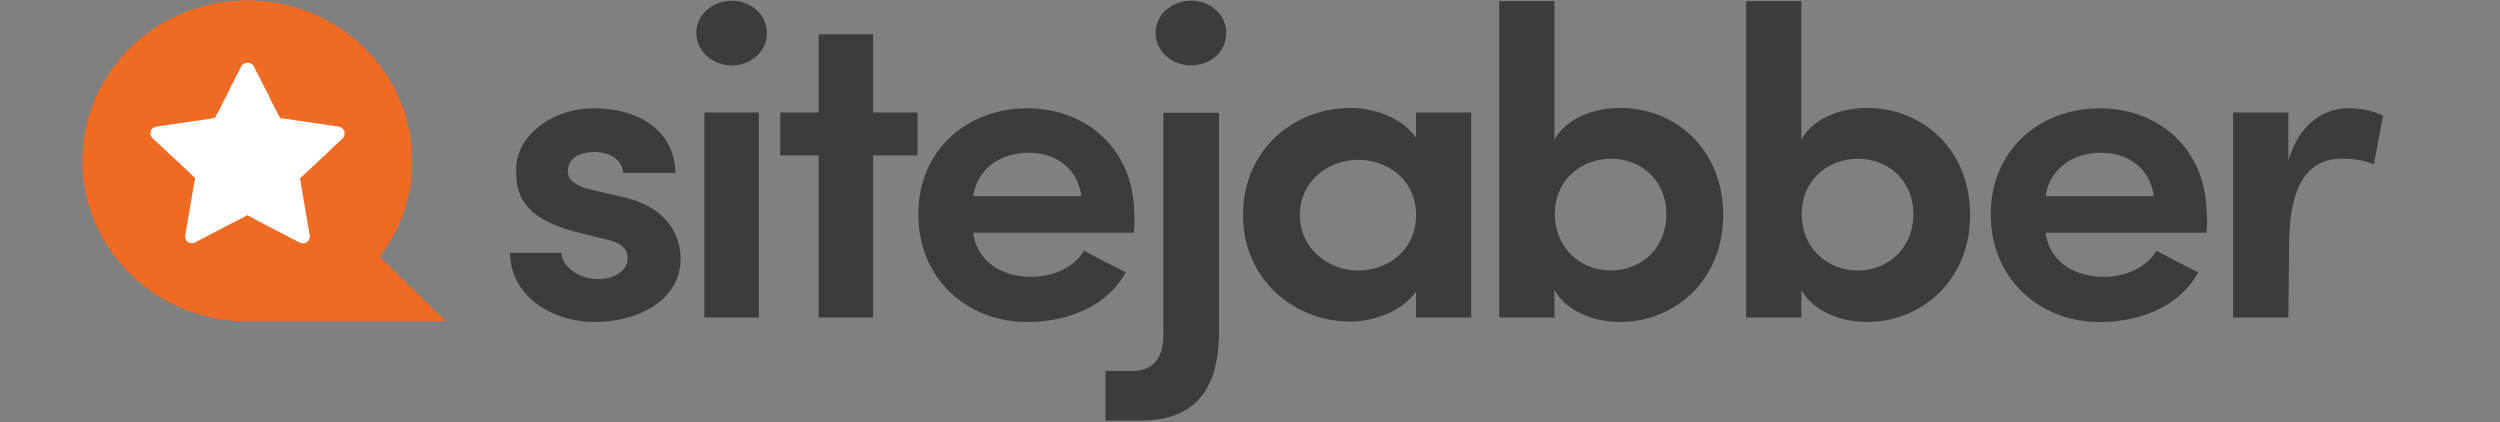 <svg width="77" height="13" fill="none" xmlns="http://www.w3.org/2000/svg"><rect width="100%" height="100%" fill="#808080" stroke="none"/><path d="M15.896 5.211c0-1.012 1.098-1.875 2.386-1.875 1.216 0 2.468.54 2.527 1.99H19.19c-.024-.471-.508-.644-.874-.644-.425 0-.827.15-.827.621 0 .254.307.438.685.53l1.087.253c1.5.38 1.7 1.392 1.7 1.886 0 1.277-1.31 1.945-2.645 1.945-1.276 0-2.586-.76-2.61-2.129h1.582c.036.45.567.829 1.193.806.473-.012.85-.276.85-.633.012-.322-.236-.495-.708-.598l-.886-.219c-1.689-.448-1.842-1.196-1.842-1.933zM22.545.023c.59 0 1.075.437 1.075.99 0 .575-.485 1-1.075 1-.602 0-1.098-.437-1.098-1 0-.564.507-.99 1.098-.99zm.827 9.756h-1.677V3.463h1.677v6.316zm3.519-6.316h1.37v1.323h-1.37v4.993h-1.677V4.786h-1.181V3.463h1.18V1.058h1.678v2.405zm8.03 3.704h-4.948c.107.84.827 1.358 1.795 1.358.65 0 1.311-.276 1.618-.806.402.219.874.46 1.288.668-.59 1.081-1.843 1.53-3.035 1.53-1.843 0-3.354-1.323-3.354-3.314 0-1.99 1.511-3.267 3.354-3.267 1.842 0 3.294 1.277 3.294 3.267.024.162 0 .426-.011.564zM33.305 6.04c-.118-.863-.792-1.335-1.618-1.335-.886 0-1.583.495-1.713 1.335h3.33zm.744 5.384h.826c.827 0 .969-.644.957-1.185V3.474h1.712v6.742c0 1.634-.614 2.738-2.42 2.738h-1.075v-1.53zM36.68.023c.614 0 1.087.437 1.087.99 0 .575-.473 1-1.087 1-.59 0-1.086-.437-1.086-1-.012-.553.496-.99 1.086-.99zm6.933 8.95c-.425.645-1.37.932-2.02.932-1.712 0-3.307-1.277-3.307-3.29 0-2.025 1.595-3.29 3.307-3.29.59 0 1.535.218 2.02.92v-.782h1.7v6.316h-1.7v-.806zM41.83 8.33c.91 0 1.784-.621 1.784-1.703 0-1.104-.886-1.702-1.784-1.702-.933 0-1.795.667-1.795 1.702 0 1.013.862 1.703 1.795 1.703zm4.346 1.45V.034h1.701v4.269c.342-.633 1.17-.978 2.02-.978 1.712 0 3.176 1.277 3.176 3.301 0 2.002-1.488 3.29-3.176 3.29-.85 0-1.678-.356-2.02-.989v.852h-1.7zm3.437-1.45c.945 0 1.712-.69 1.712-1.737 0-1.024-.767-1.703-1.712-1.703-.874 0-1.724.622-1.724 1.703.012 1.07.815 1.737 1.724 1.737zm4.169 1.45V.034h1.7v4.269c.343-.633 1.17-.978 2.02-.978 1.712 0 3.177 1.277 3.177 3.301 0 2.002-1.488 3.29-3.177 3.29-.85 0-1.677-.356-2.02-.989v.852h-1.7zm3.437-1.45c.944 0 1.712-.69 1.712-1.737 0-1.024-.768-1.703-1.712-1.703-.874 0-1.725.622-1.725 1.703 0 1.07.815 1.737 1.724 1.737zm10.735-1.162h-4.949c.107.84.827 1.358 1.795 1.358.65 0 1.311-.276 1.618-.806.402.219.874.46 1.288.668-.59 1.081-1.843 1.53-3.035 1.53-1.843 0-3.355-1.323-3.355-3.314 0-1.99 1.512-3.267 3.355-3.267 1.842 0 3.294 1.277 3.294 3.267a2.23 2.23 0 0 1-.011.564zM66.336 6.04c-.118-.863-.791-1.335-1.618-1.335-.886 0-1.583.495-1.713 1.335h3.33zm4.145 3.739h-1.7V3.463h1.7v1.495c.33-1.15 1.098-1.622 1.842-1.622.46 0 .803.092 1.075.23l-.283 1.496c-.402-.173-.827-.173-.992-.173-1.158 0-1.618 1.001-1.618 2.68l-.024 2.21z" fill="#3C3C3B"/><path d="M11.692 7.904a4.763 4.763 0 0 0 1.004-2.946c0-2.726-2.268-4.947-5.079-4.947-2.799 0-5.078 2.21-5.078 4.947 0 2.727 2.268 4.936 5.078 4.936h6.118l-2.043-1.99z" fill="#EF6A23"/><path d="m10.546 4.268-.307.288c-.33.322-.661.621-1.004.943.012.035.012.07.024.104l.283 1.668c0 .08-.035.15-.106.195a.247.247 0 0 1-.2.012c-.083-.046-.178-.092-.26-.138l-.84-.437c-.176-.092-.342-.184-.519-.276a9.836 9.836 0 0 1-.508.264l-.838.437c-.083.046-.177.092-.26.138-.023.023-.07.023-.094.023a.342.342 0 0 1-.107-.023c-.07-.034-.106-.103-.106-.195v-.023l.284-1.657c.011-.034.011-.069.023-.103-.33-.322-.661-.622-1.004-.944L4.7 4.257c-.07-.07-.082-.138-.059-.219a.22.22 0 0 1 .177-.138c.13-.023.248-.034.378-.057l1.264-.184c.059-.012.106-.023.153-.023.024-.035.036-.07.06-.104.023-.046.047-.08.07-.127l.178-.356c.07-.127.13-.253.188-.38l.32-.621a.216.216 0 0 1 .2-.115c.071 0 .154.046.19.115l.318.621c.07.127.13.253.189.38l.177.356c.024.046.047.081.07.127.025.034.036.069.06.104.059.011.106.023.153.023l1.264.184c.13.023.248.034.378.057a.22.22 0 0 1 .177.138c.024.092 0 .161-.059.23z" fill="#fff"/></svg>